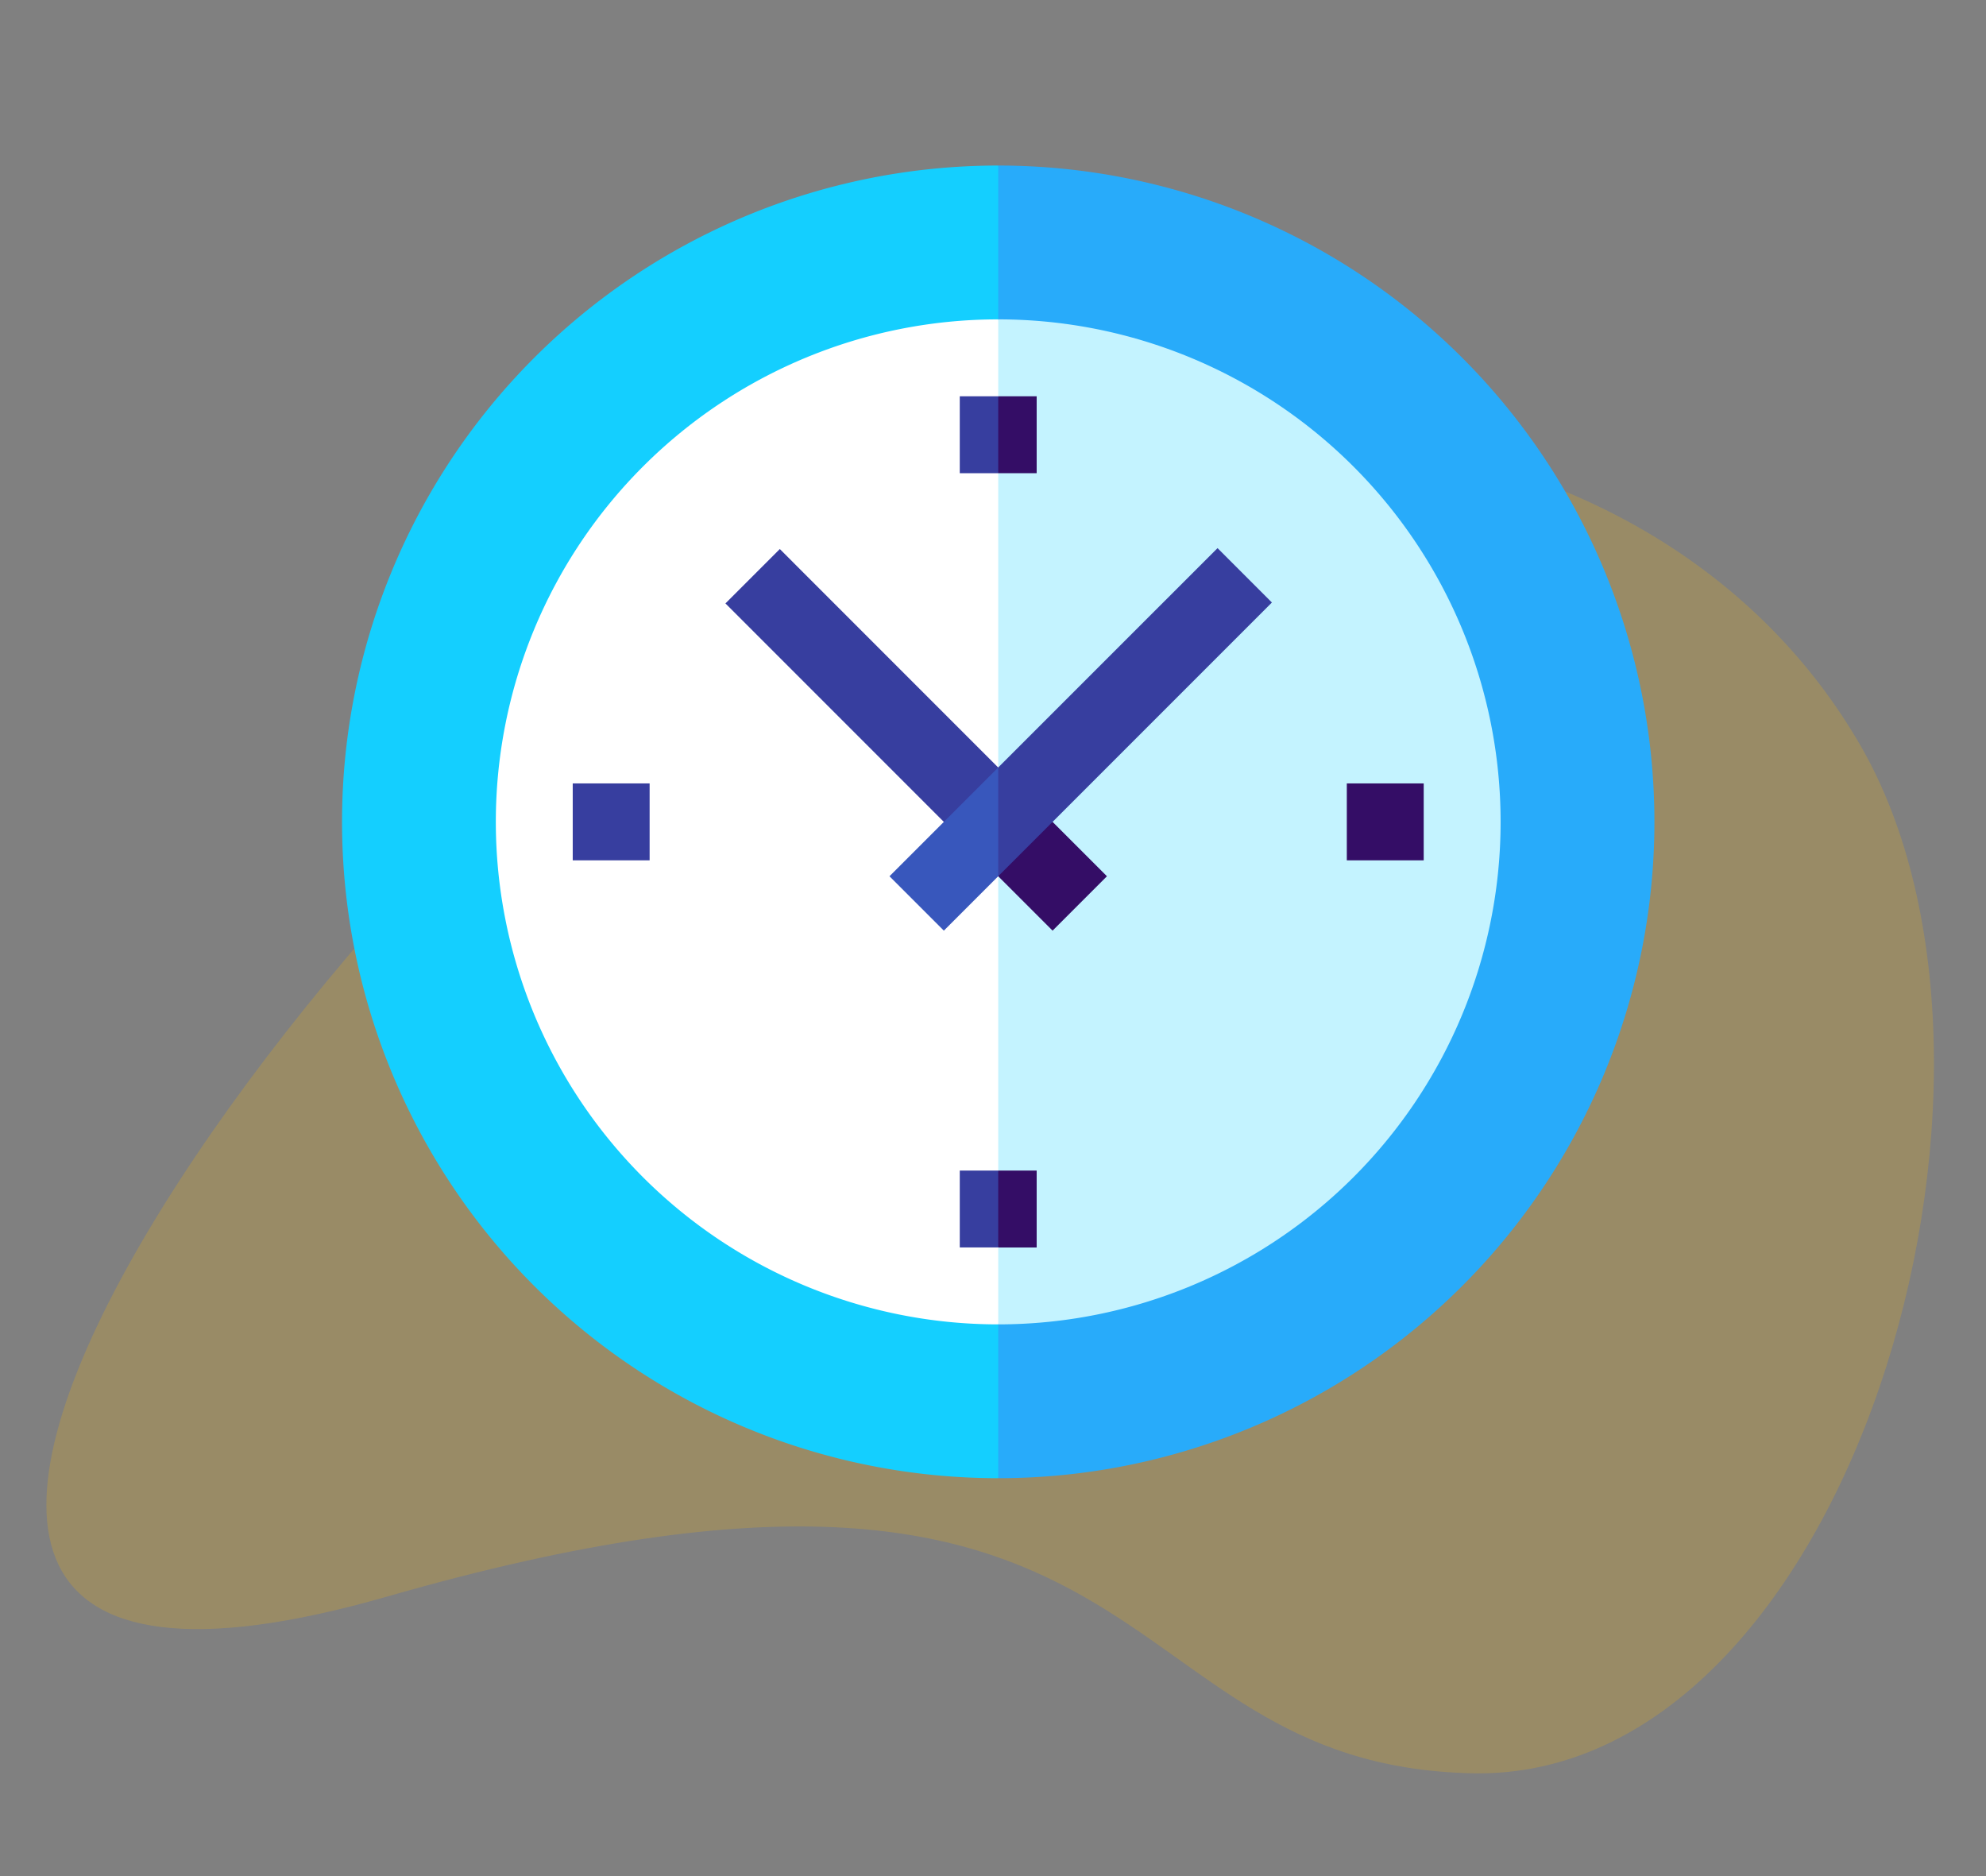 <svg xmlns="http://www.w3.org/2000/svg" xmlns:xlink="http://www.w3.org/1999/xlink" width="180" height="170" viewBox="0 0 180 170">
  <rect x="0" y="0" width="180" height="170" fill="#808080" stroke="none"/>
  <defs>
    <clipPath id="clip-_24-hours">
      <rect width="180" height="170"/>
    </clipPath>
  </defs>
  <g id="_24-hours" data-name="24-hours" clip-path="url(#clip-_24-hours)">
    <g id="Group_3" data-name="Group 3" transform="translate(4.205 37.117)">
      <path id="Path_167684-2" data-name="Path 167684-2" d="M164.43,30.459c17.4,30.136-1.109,93.908-35.26,93.109s-26.821-36.543-98.264-16.02-1.612-71.822,35.258-93.11S147.03.322,164.43,30.459Z" transform="translate(0 0)" fill="#fb0" opacity="0.2" style="isolation: isolate"/>
    </g>
    <g id="clock" transform="translate(31 15)">
      <path id="Path_180751" data-name="Path 180751" d="M157.737,0,128,59.473l29.737,59.473A59.473,59.473,0,0,0,157.737,0Z" transform="translate(-98.263 0)" fill="#28abfa"/>
      <path id="Path_180752" data-name="Path 180752" d="M0,59.473a59.473,59.473,0,0,0,59.473,59.473V0A59.473,59.473,0,0,0,0,59.473Z" fill="#14cfff"/>
      <path id="Path_180753" data-name="Path 180753" d="M180.767,60,158,105.534l22.767,45.534a45.534,45.534,0,1,0,0-91.068Z" transform="translate(-121.294 -46.061)" fill="#c4f3ff"/>
      <path id="Path_180754" data-name="Path 180754" d="M60,105.534a45.534,45.534,0,0,0,45.534,45.534V60A45.534,45.534,0,0,0,60,105.534Z" transform="translate(-46.061 -46.061)" fill="#fff"/>
      <path id="Path_180755" data-name="Path 180755" d="M250.5,244.643l-9.856-9.856H236l4.646,9.856,4.928,4.928Z" transform="translate(-181.173 -180.242)" fill="#340d66"/>
      <path id="Path_180756" data-name="Path 180756" d="M154.509,149.581l-4.928,4.928L174.3,179.232v-9.856Z" transform="translate(-114.831 -114.831)" fill="#373e9f"/>
      <path id="Path_180757" data-name="Path 180757" d="M260.524,149.227,240.646,169.1,236,178.96h4.646l24.805-24.805Z" transform="translate(-181.173 -114.559)" fill="#373e9f"/>
      <path id="Path_180758" data-name="Path 180758" d="M213.574,244.643l4.928,4.928,4.928-4.928v-9.856Z" transform="translate(-163.957 -180.242)" fill="#3857bc"/>
      <path id="Path_180759" data-name="Path 180759" d="M251.808,90h-3.485L246,93.485l2.323,3.485h3.485Z" transform="translate(-188.85 -69.091)" fill="#340d66"/>
      <path id="Path_180760" data-name="Path 180760" d="M241,90h3.485V96.97H241Z" transform="translate(-185.012 -69.091)" fill="#373e9f"/>
      <path id="Path_180761" data-name="Path 180761" d="M251.808,392h-3.485L246,395.485l2.323,3.485h3.485Z" transform="translate(-188.85 -300.932)" fill="#340d66"/>
      <path id="Path_180762" data-name="Path 180762" d="M241,392h3.485v6.969H241Z" transform="translate(-185.012 -300.932)" fill="#373e9f"/>
      <path id="Path_180763" data-name="Path 180763" d="M0,0H6.97V6.969H0Z" transform="translate(20.909 62.958) rotate(-90)" fill="#373e9f"/>
      <path id="Path_180764" data-name="Path 180764" d="M0,0H6.969V6.969H0Z" transform="translate(91.068 62.958) rotate(-90)" fill="#340d66"/>
    </g>
  </g>
</svg>
